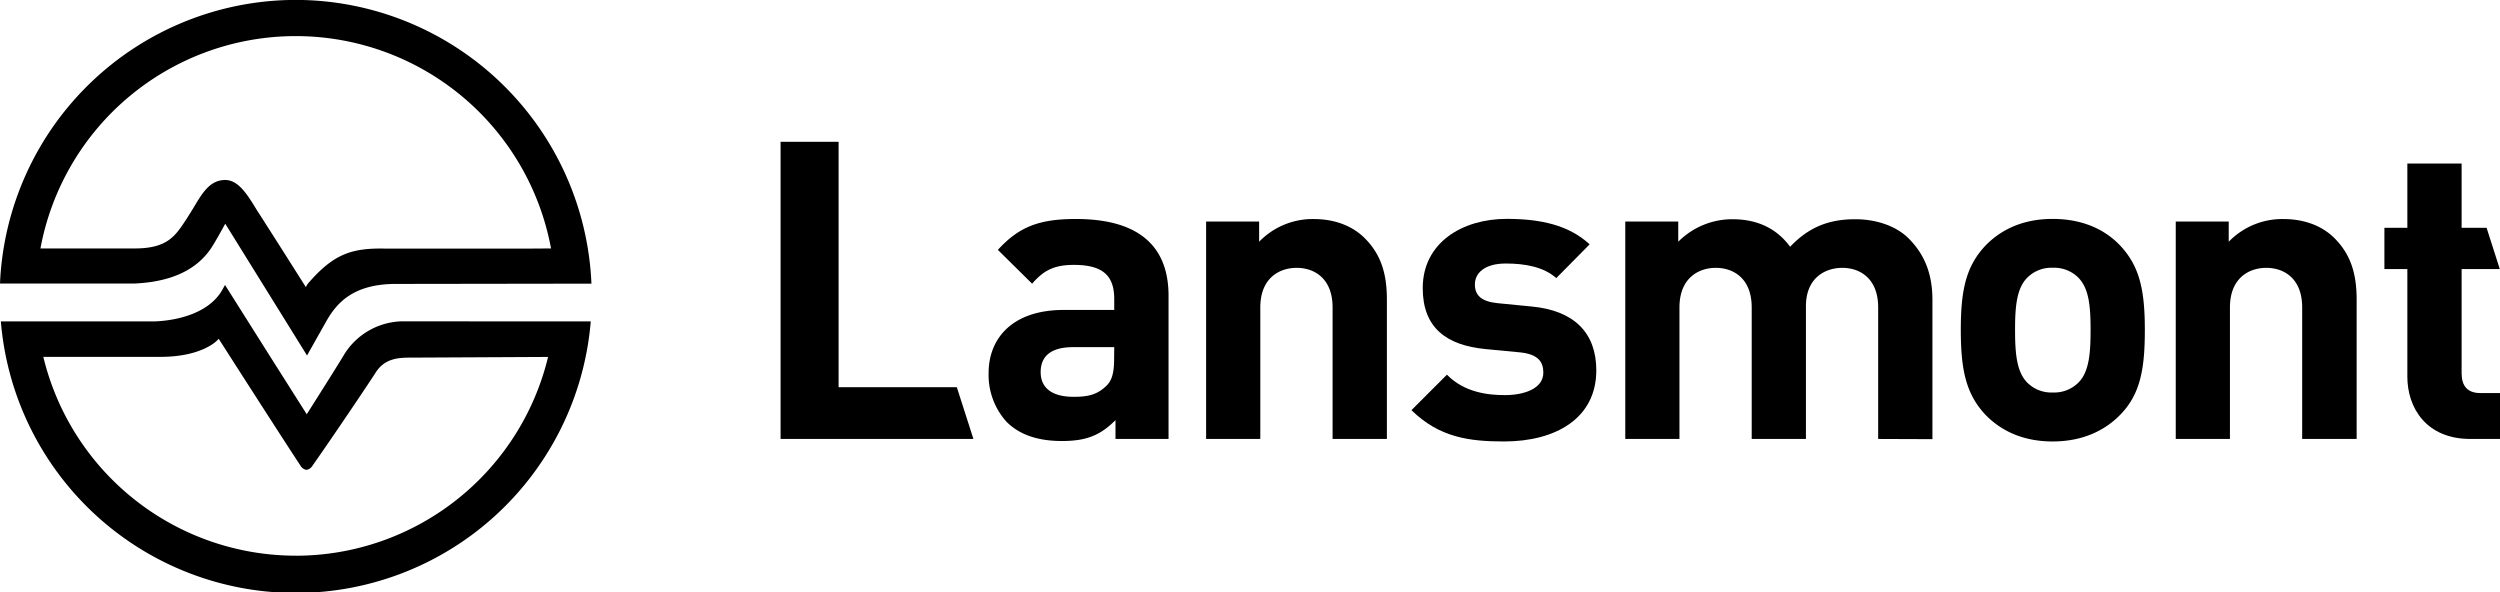 <svg id="MASTER_LOGOS" xmlns="http://www.w3.org/2000/svg" viewBox="0 0 618.74 146.53" fill="#000"><path d="M909.29,223.42" transform="translate(-251.92 -84.02)"/><path d="M910.46,220.85" transform="translate(-251.92 -84.02)"/><path d="M528,192.66V188c-3.62,3.62-7,5.17-13.22,5.17s-10.64-1.66-13.74-4.75a17.27,17.27,0,0,1-4.44-12.09c0-8.57,5.88-15.6,18.59-15.6h12.5v-2.68c0-5.89-2.9-8.47-10-8.47-4.86,0-7.44,1.34-10.33,4.65l-8.47-8.37c5.27-5.78,10.33-7.64,19.31-7.64,15.19,0,22.93,6.4,22.93,19v35.43Zm-.31-22.72H517.48c-5.37,0-8,2.17-8,6.19,0,3.72,2.58,6.1,8.16,6.1,3.3,0,5.68-.42,7.95-2.58,1.55-1.35,2.07-3.41,2.07-6.82Z" transform="translate(-251.92 -84.02)"/><path d="M581.73,192.66V160.12c0-7.33-4.65-9.81-8.89-9.81s-9,2.48-9,9.81v32.54H550.43V138.85h13.12v5A18.44,18.44,0,0,1,577,138.23c5.37,0,9.7,1.75,12.7,4.75,4.34,4.34,5.47,9.4,5.47,15.28v34.4Z" transform="translate(-251.92 -84.02)"/><path d="M624.18,193.28c-8.47,0-16-.93-22.93-7.75l8.78-8.78c4.34,4.44,10.22,5.06,14.36,5.06,4.64,0,9.5-1.55,9.5-5.57,0-2.69-1.34-4.55-5.68-5l-8.68-.83c-9.5-.93-15.49-5.16-15.49-15.08,0-11.26,9.81-17.14,20.76-17.14,8.47,0,15.39,1.55,20.55,6.3l-8.26,8.36c-3.1-2.78-7.75-3.61-12.5-3.61-5.37,0-7.64,2.48-7.64,5.16s1.55,4.24,5.58,4.65l8.47.83c10.63,1,16,6.61,16,15.8C647,187.6,636.88,193.28,624.18,193.28Z" transform="translate(-251.92 -84.02)"/><path d="M716.76,192.66V160.12c0-7.33-4.65-9.81-8.88-9.81s-9,2.48-9,9.5v32.85H685.46V160.12c0-7.33-4.65-9.81-8.88-9.81s-9,2.48-9,9.81v32.54H654.17V138.85h13.11v5a18.86,18.86,0,0,1,13.43-5.57c6,0,10.85,2.17,14.26,6.81,4.54-4.75,9.39-6.81,16.11-6.81,5.37,0,10.22,1.75,13.22,4.75,4.34,4.34,5.89,9.4,5.89,15.28v34.4Z" transform="translate(-251.92 -84.02)"/><path d="M776.67,186.67c-3.41,3.51-8.78,6.61-16.74,6.61s-13.22-3.1-16.62-6.61c-4.86-5.17-6.1-11.26-6.1-21s1.24-15.7,6.1-20.86c3.4-3.51,8.67-6.61,16.62-6.61s13.33,3,16.74,6.61c4.85,5.16,6.09,11.15,6.09,20.86S781.63,181.61,776.67,186.67Zm-10.43-34a8.51,8.51,0,0,0-6.31-2.38,8.4,8.4,0,0,0-6.19,2.38c-2.79,2.68-3.1,7.54-3.1,13s.31,10.43,3.1,13.12a8.39,8.39,0,0,0,6.19,2.37,8.5,8.5,0,0,0,6.31-2.37c2.78-2.69,3.09-7.54,3.09-13.12S769,155.37,766.24,152.69Z" transform="translate(-251.92 -84.02)"/><path d="M821.7,192.66V160.12c0-7.33-4.65-9.81-8.88-9.81s-9,2.48-9,9.81v32.54H790.41V138.85h13.11v5A18.46,18.46,0,0,1,817,138.23c5.37,0,9.71,1.75,12.71,4.75,4.33,4.34,5.47,9.4,5.47,15.28v34.4Z" transform="translate(-251.92 -84.02)"/><polygon points="207.55 95.83 207.55 35.1 193.19 35.1 193.19 108.64 240.91 108.64 240.91 108.62 236.81 95.83 207.55 95.83"/><path d="M325.11,84a73.35,73.35,0,0,0-73.19,70.2H285.1c9-.39,15.31-3.25,19-8.65,1.1-1.61,3.57-6.16,3.57-6.16L327.91,172s4.1-7.3,4.76-8.45c2.65-4.72,6.86-9.28,17.31-9.26l48.32-.07A73.35,73.35,0,0,0,325.11,84Zm57,61.55H347.36c-8.53-.2-12.95,1.4-19.22,8.65a3.88,3.88,0,0,0-.3.48l-.23.38-.24-.37-.31-.49-5.48-8.65-4.92-7.72c-.62-1-.82-1.23-1.36-2.12-2.37-3.92-4.54-7.14-7.64-7.14-3.92,0-5.77,3.42-8,7.12-.48.79-1,1.6-1.49,2.39l-.19.29c-2.73,4.15-4.69,7.14-12.75,7.14h-4.16v0H261.93a64.26,64.26,0,0,1,126.37,0Z" transform="translate(-251.92 -84.02)"/><path d="M352.36,163.55a17.29,17.29,0,0,0-15.44,8.51l-.17.29-.08.13c-1.65,2.72-6,9.59-8.43,13.44l-.4.63-9-14.2-5.55-8.8-5.68-9L306.8,156c-4.66,7.74-17.11,7.57-17.11,7.57H252.13a73.25,73.25,0,0,0,146,0Zm-27.25,58a64.29,64.29,0,0,1-62.47-49.21h29c10.27,0,14-4,14.16-4.21l.25-.26.41.64c.61.95,1.46,2.27,2.45,3.83,5.08,7.93,14.23,22.17,17.33,26.85a2.21,2.21,0,0,0,1.4,1.1h.25a2.16,2.16,0,0,0,1.36-1c4.62-6.56,13.65-19.94,15.69-23.13,2.32-3.63,6-3.63,8.9-3.63l33.73-.17A64.29,64.29,0,0,1,325.11,221.56Z" transform="translate(-251.92 -84.02)"/><path d="M861.16,176.44V150.62h9.45l-3.27-10.22h-6.18V124.49H847.73V140.4h-5.68v10.22h5.68v26.65c0,7.64,4.65,15.39,15.6,15.39h7.33V181.3h-4.85C862.61,181.3,861.16,179.54,861.16,176.44Z" transform="translate(-251.92 -84.02)"/></svg>